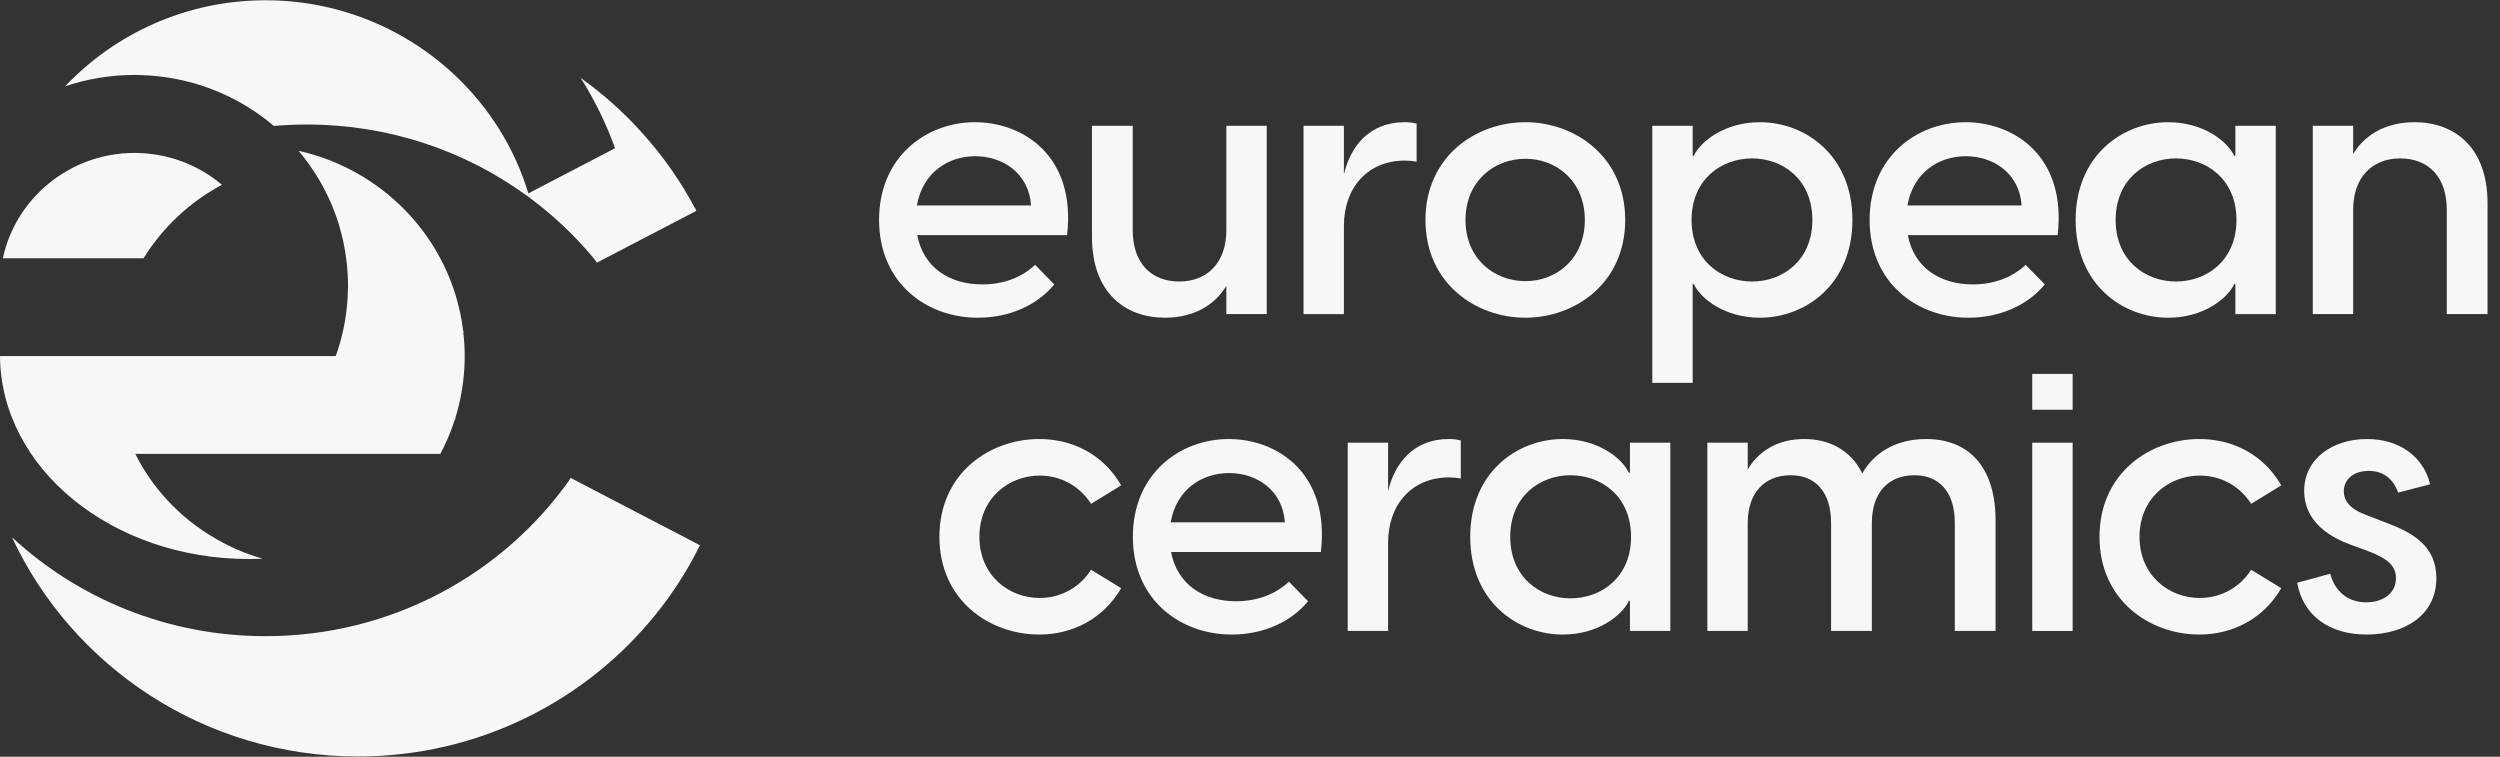 <svg width="185" height="56" viewBox="0 0 185 56" fill="none" xmlns="http://www.w3.org/2000/svg">
<rect x="0" y="0" width="185" height="56" fill="#333333" stroke="none"/>
<g clip-path="url(#clip0_8756_331)">
<path d="M51.745 40.441L42.18 35.461" stroke="#F7F7F7" stroke-width="0.211" stroke-miterlimit="10"/>
<path d="M51.482 15.508L44.117 19.344" stroke="#F7F7F7" stroke-width="0.211" stroke-miterlimit="10"/>
<path d="M27.148 27.633L27.672 27.906L33.669 31.027" stroke="#F7F7F7" stroke-width="0.211" stroke-miterlimit="10"/>
<path d="M34.268 24.469L27.672 27.907L20.578 31.6" stroke="#F7F7F7" stroke-width="0.211" stroke-miterlimit="10"/>
<path d="M51.482 15.508L44.117 19.344C44.06 19.263 43.998 19.189 43.934 19.114C42.541 17.435 40.952 15.936 39.199 14.637C39.091 14.556 39.003 14.487 38.896 14.413H38.89C34.356 11.142 28.77 9.215 22.722 9.215C21.896 9.215 21.076 9.252 20.263 9.32C17.577 7.032 14.102 5.633 10.287 5.552C10.18 5.546 10.066 5.546 9.959 5.546C8.156 5.546 6.434 5.844 4.82 6.385C8.528 2.476 13.806 0.02 19.651 0.02C21.278 0.02 22.855 0.206 24.368 0.567H24.374C31.417 2.233 37.048 7.518 39.098 14.308L45.511 10.969V10.962C44.855 9.128 43.997 7.393 42.969 5.764C44.653 6.97 46.204 8.357 47.572 9.893C49.099 11.597 50.417 13.481 51.482 15.508Z" fill="#F7F7F7"/>
<path d="M51.747 40.441C50.864 42.226 49.786 43.898 48.544 45.44C43.379 51.863 35.415 55.979 26.486 55.979C15.141 55.979 5.343 49.332 0.891 39.763C5.797 44.302 12.393 47.076 19.65 47.076C28.989 47.076 37.23 42.481 42.181 35.461L51.747 40.441Z" fill="#F7F7F7"/>
<path d="M16.423 13.674C14.038 14.949 12.03 16.833 10.62 19.114H0.211C1.159 14.667 5.169 11.316 9.958 11.316C10.42 11.316 10.874 11.349 11.316 11.412C11.46 11.425 11.596 11.45 11.732 11.476C12.155 11.547 12.57 11.649 12.973 11.777H12.98C13.013 11.79 13.038 11.796 13.071 11.81C14.319 12.213 15.449 12.854 16.423 13.674Z" fill="#F7F7F7"/>
<path d="M32.581 33.588H10.014C10.547 34.664 11.216 35.664 11.995 36.574C13.003 37.759 14.198 38.784 15.531 39.604H15.537C16.733 40.361 18.039 40.944 19.436 41.341C19.092 41.36 18.747 41.366 18.403 41.366C8.272 41.366 0.058 34.651 0 26.348H24.842C25.258 25.201 25.538 23.99 25.668 22.734C25.72 22.253 25.745 21.76 25.752 21.261V21.133C25.752 20.825 25.745 20.511 25.726 20.21L25.719 20.203C25.7 19.831 25.667 19.473 25.615 19.114C25.303 16.711 24.439 14.481 23.14 12.552C22.997 12.328 22.841 12.116 22.685 11.905C22.588 11.777 22.49 11.649 22.392 11.521C22.295 11.399 22.197 11.284 22.094 11.162C22.912 11.342 23.712 11.591 24.479 11.893C24.797 12.021 25.109 12.155 25.414 12.303C28.098 13.565 30.366 15.564 31.945 18.03C32.178 18.383 32.387 18.742 32.581 19.114C33.186 20.247 33.654 21.459 33.953 22.734C34.115 23.368 34.225 24.015 34.291 24.676C34.356 25.226 34.388 25.784 34.388 26.348C34.388 28.962 33.738 31.422 32.581 33.588Z" fill="#F7F7F7"/>
<path d="M65.051 16.276C65.051 11.588 68.556 9.043 72.143 9.043C75.731 9.043 79.643 11.561 78.963 17.402H67.877C68.339 19.814 70.268 21.046 72.687 21.046C74.209 21.046 75.567 20.563 76.6 19.599L78.013 21.046C76.79 22.547 74.752 23.511 72.361 23.511C68.529 23.511 65.051 20.912 65.051 16.276ZM76.3 15.205C76.136 12.793 74.18 11.56 72.169 11.56C70.186 11.56 68.283 12.739 67.849 15.205H76.3Z" fill="#F7F7F7"/>
<path d="M93.738 23.242H90.749V21.153C89.988 22.439 88.494 23.51 86.212 23.51C83.304 23.51 80.805 21.715 80.805 17.509V9.311H83.821V17.027C83.821 19.465 85.179 20.832 87.271 20.832C89.309 20.832 90.75 19.465 90.75 17.027V9.311H93.739V23.243L93.738 23.242Z" fill="#F7F7F7"/>
<path d="M96.461 9.311H99.449V12.901C99.939 10.812 101.351 9.043 103.933 9.043C104.259 9.043 104.531 9.069 104.83 9.15V11.963C104.531 11.909 104.286 11.883 103.96 11.883C101.271 11.883 99.449 13.812 99.449 16.733V23.244H96.461V9.311Z" fill="#F7F7F7"/>
<path d="M105.484 16.276C105.484 11.588 109.207 9.043 112.875 9.043C116.543 9.043 120.265 11.588 120.265 16.276C120.265 20.965 116.543 23.511 112.875 23.511C109.207 23.511 105.484 20.965 105.484 16.276ZM112.876 20.805C115.185 20.805 117.278 19.144 117.278 16.276C117.278 13.409 115.185 11.749 112.876 11.749C110.566 11.749 108.447 13.41 108.447 16.276C108.447 19.143 110.566 20.805 112.876 20.805Z" fill="#F7F7F7"/>
<path d="M122.27 9.311H125.258V11.535H125.339C125.855 10.436 127.649 9.043 130.23 9.043C133.573 9.043 137.078 11.481 137.078 16.276C137.078 21.072 133.573 23.511 130.23 23.511C127.649 23.511 125.856 22.118 125.339 21.019H125.258V28.334H122.27V9.311ZM129.66 20.832C131.915 20.832 134.116 19.278 134.116 16.276C134.116 13.275 131.916 11.722 129.66 11.722C127.377 11.722 125.177 13.275 125.177 16.276C125.177 19.278 127.377 20.832 129.66 20.832Z" fill="#F7F7F7"/>
<path d="M138.352 16.276C138.352 11.588 141.857 9.043 145.444 9.043C149.031 9.043 152.944 11.561 152.264 17.402H141.178C141.64 19.814 143.569 21.046 145.988 21.046C147.51 21.046 148.868 20.563 149.901 19.599L151.313 21.046C150.09 22.547 148.052 23.511 145.661 23.511C141.83 23.511 138.352 20.912 138.352 16.276ZM149.6 15.205C149.437 12.793 147.481 11.56 145.47 11.56C143.487 11.56 141.584 12.739 141.15 15.205H149.6Z" fill="#F7F7F7"/>
<path d="M153.598 16.276C153.598 11.481 157.103 9.043 160.444 9.043C163.026 9.043 164.82 10.436 165.336 11.535H165.417V9.311H168.406V23.244H165.417V21.02H165.336C164.82 22.118 163.026 23.512 160.444 23.512C157.103 23.512 153.598 21.074 153.598 16.277V16.276ZM161.015 20.832C163.298 20.832 165.498 19.278 165.498 16.276C165.498 13.275 163.298 11.722 161.015 11.722C158.76 11.722 156.558 13.275 156.558 16.276C156.558 19.278 158.759 20.832 161.015 20.832Z" fill="#F7F7F7"/>
<path d="M171.145 9.311H174.133V11.401C174.894 10.114 176.388 9.043 178.671 9.043C181.579 9.043 184.078 10.838 184.078 15.045V23.243H181.062V15.526C181.062 13.088 179.704 11.722 177.611 11.722C175.573 11.722 174.133 13.088 174.133 15.526V23.243H171.145V9.311Z" fill="#F7F7F7"/>
<path d="M69.516 39.722C69.516 35.034 73.211 32.488 76.906 32.488C79.379 32.488 81.661 33.64 82.966 35.918L80.738 37.284C79.922 35.998 78.537 35.194 76.934 35.194C74.651 35.194 72.477 36.855 72.477 39.722C72.477 42.588 74.651 44.25 76.934 44.25C78.537 44.25 79.922 43.446 80.738 42.16L82.966 43.526C81.661 45.777 79.379 46.956 76.906 46.956C73.21 46.956 69.516 44.411 69.516 39.722Z" fill="#F7F7F7"/>
<path d="M83.832 39.722C83.832 35.034 87.337 32.488 90.924 32.488C94.512 32.488 98.424 35.007 97.744 40.848H86.658C87.121 43.259 89.049 44.492 91.468 44.492C92.99 44.492 94.348 44.009 95.381 43.045L96.794 44.492C95.571 45.992 93.533 46.956 91.142 46.956C87.31 46.956 83.832 44.357 83.832 39.722ZM95.081 38.651C94.917 36.238 92.962 35.006 90.951 35.006C88.967 35.006 87.065 36.185 86.63 38.651H95.081Z" fill="#F7F7F7"/>
<path d="M99.731 32.756H102.719V36.347C103.208 34.257 104.621 32.488 107.202 32.488C107.529 32.488 107.8 32.515 108.099 32.595V35.408C107.8 35.355 107.556 35.328 107.23 35.328C104.54 35.328 102.719 37.257 102.719 40.178V46.689H99.731V32.756Z" fill="#F7F7F7"/>
<path d="M108.797 39.722C108.797 34.926 112.302 32.488 115.644 32.488C118.226 32.488 120.019 33.881 120.535 34.98H120.616V32.756H123.605V46.689H120.616V44.465H120.535C120.019 45.564 118.225 46.957 115.644 46.957C112.302 46.957 108.797 44.518 108.797 39.722ZM116.215 44.277C118.498 44.277 120.698 42.723 120.698 39.722C120.698 36.721 118.498 35.167 116.215 35.167C113.96 35.167 111.758 36.721 111.758 39.722C111.758 42.723 113.959 44.277 116.215 44.277Z" fill="#F7F7F7"/>
<path d="M135.5 38.705C135.5 36.454 134.386 35.168 132.511 35.168C130.582 35.168 129.332 36.454 129.332 38.705V46.689H126.344V32.756H129.332V34.739C130.066 33.507 131.397 32.488 133.517 32.488C135.364 32.488 136.941 33.292 137.81 35.034C138.571 33.667 140.12 32.488 142.538 32.488C145.5 32.488 147.673 34.336 147.673 38.543V46.688H144.657V38.704C144.657 36.453 143.543 35.167 141.669 35.167C139.739 35.167 138.517 36.453 138.517 38.704V46.688H135.501V38.704L135.5 38.705Z" fill="#F7F7F7"/>
<path d="M150.387 27.668H153.375V30.321H150.387V27.668ZM150.387 32.759H153.375V46.691H150.387V32.759Z" fill="#F7F7F7"/>
<path d="M155.363 39.722C155.363 35.034 159.059 32.488 162.754 32.488C165.226 32.488 167.509 33.64 168.813 35.918L166.585 37.284C165.77 35.998 164.385 35.194 162.781 35.194C160.499 35.194 158.325 36.855 158.325 39.722C158.325 42.588 160.499 44.25 162.781 44.25C164.385 44.25 165.77 43.446 166.585 42.16L168.813 43.526C167.509 45.777 165.227 46.956 162.754 46.956C159.058 46.956 155.363 44.411 155.363 39.722Z" fill="#F7F7F7"/>
<path d="M169.992 43.125L172.438 42.455C172.736 43.634 173.633 44.572 175.101 44.572C176.215 44.572 177.301 44.009 177.301 42.777C177.301 41.892 176.704 41.356 175.345 40.821L173.823 40.259C171.486 39.374 170.508 37.954 170.508 36.32C170.508 33.962 172.601 32.488 175.154 32.488C177.572 32.488 179.339 33.801 179.828 35.837L177.464 36.453C177.056 35.328 176.268 34.846 175.29 34.846C174.203 34.846 173.443 35.435 173.443 36.347C173.443 37.07 173.904 37.686 175.182 38.142L176.568 38.678C178.524 39.401 180.29 40.393 180.29 42.777C180.29 45.563 177.899 46.956 175.127 46.956C172.411 46.956 170.427 45.591 169.992 43.125Z" fill="#F7F7F7"/>
</g>
<defs>
<clipPath id="clip0_8756_331">
<rect width="184.078" height="55.96" fill="white" transform="translate(0 0.02)"/>
</clipPath>
</defs>
</svg>
